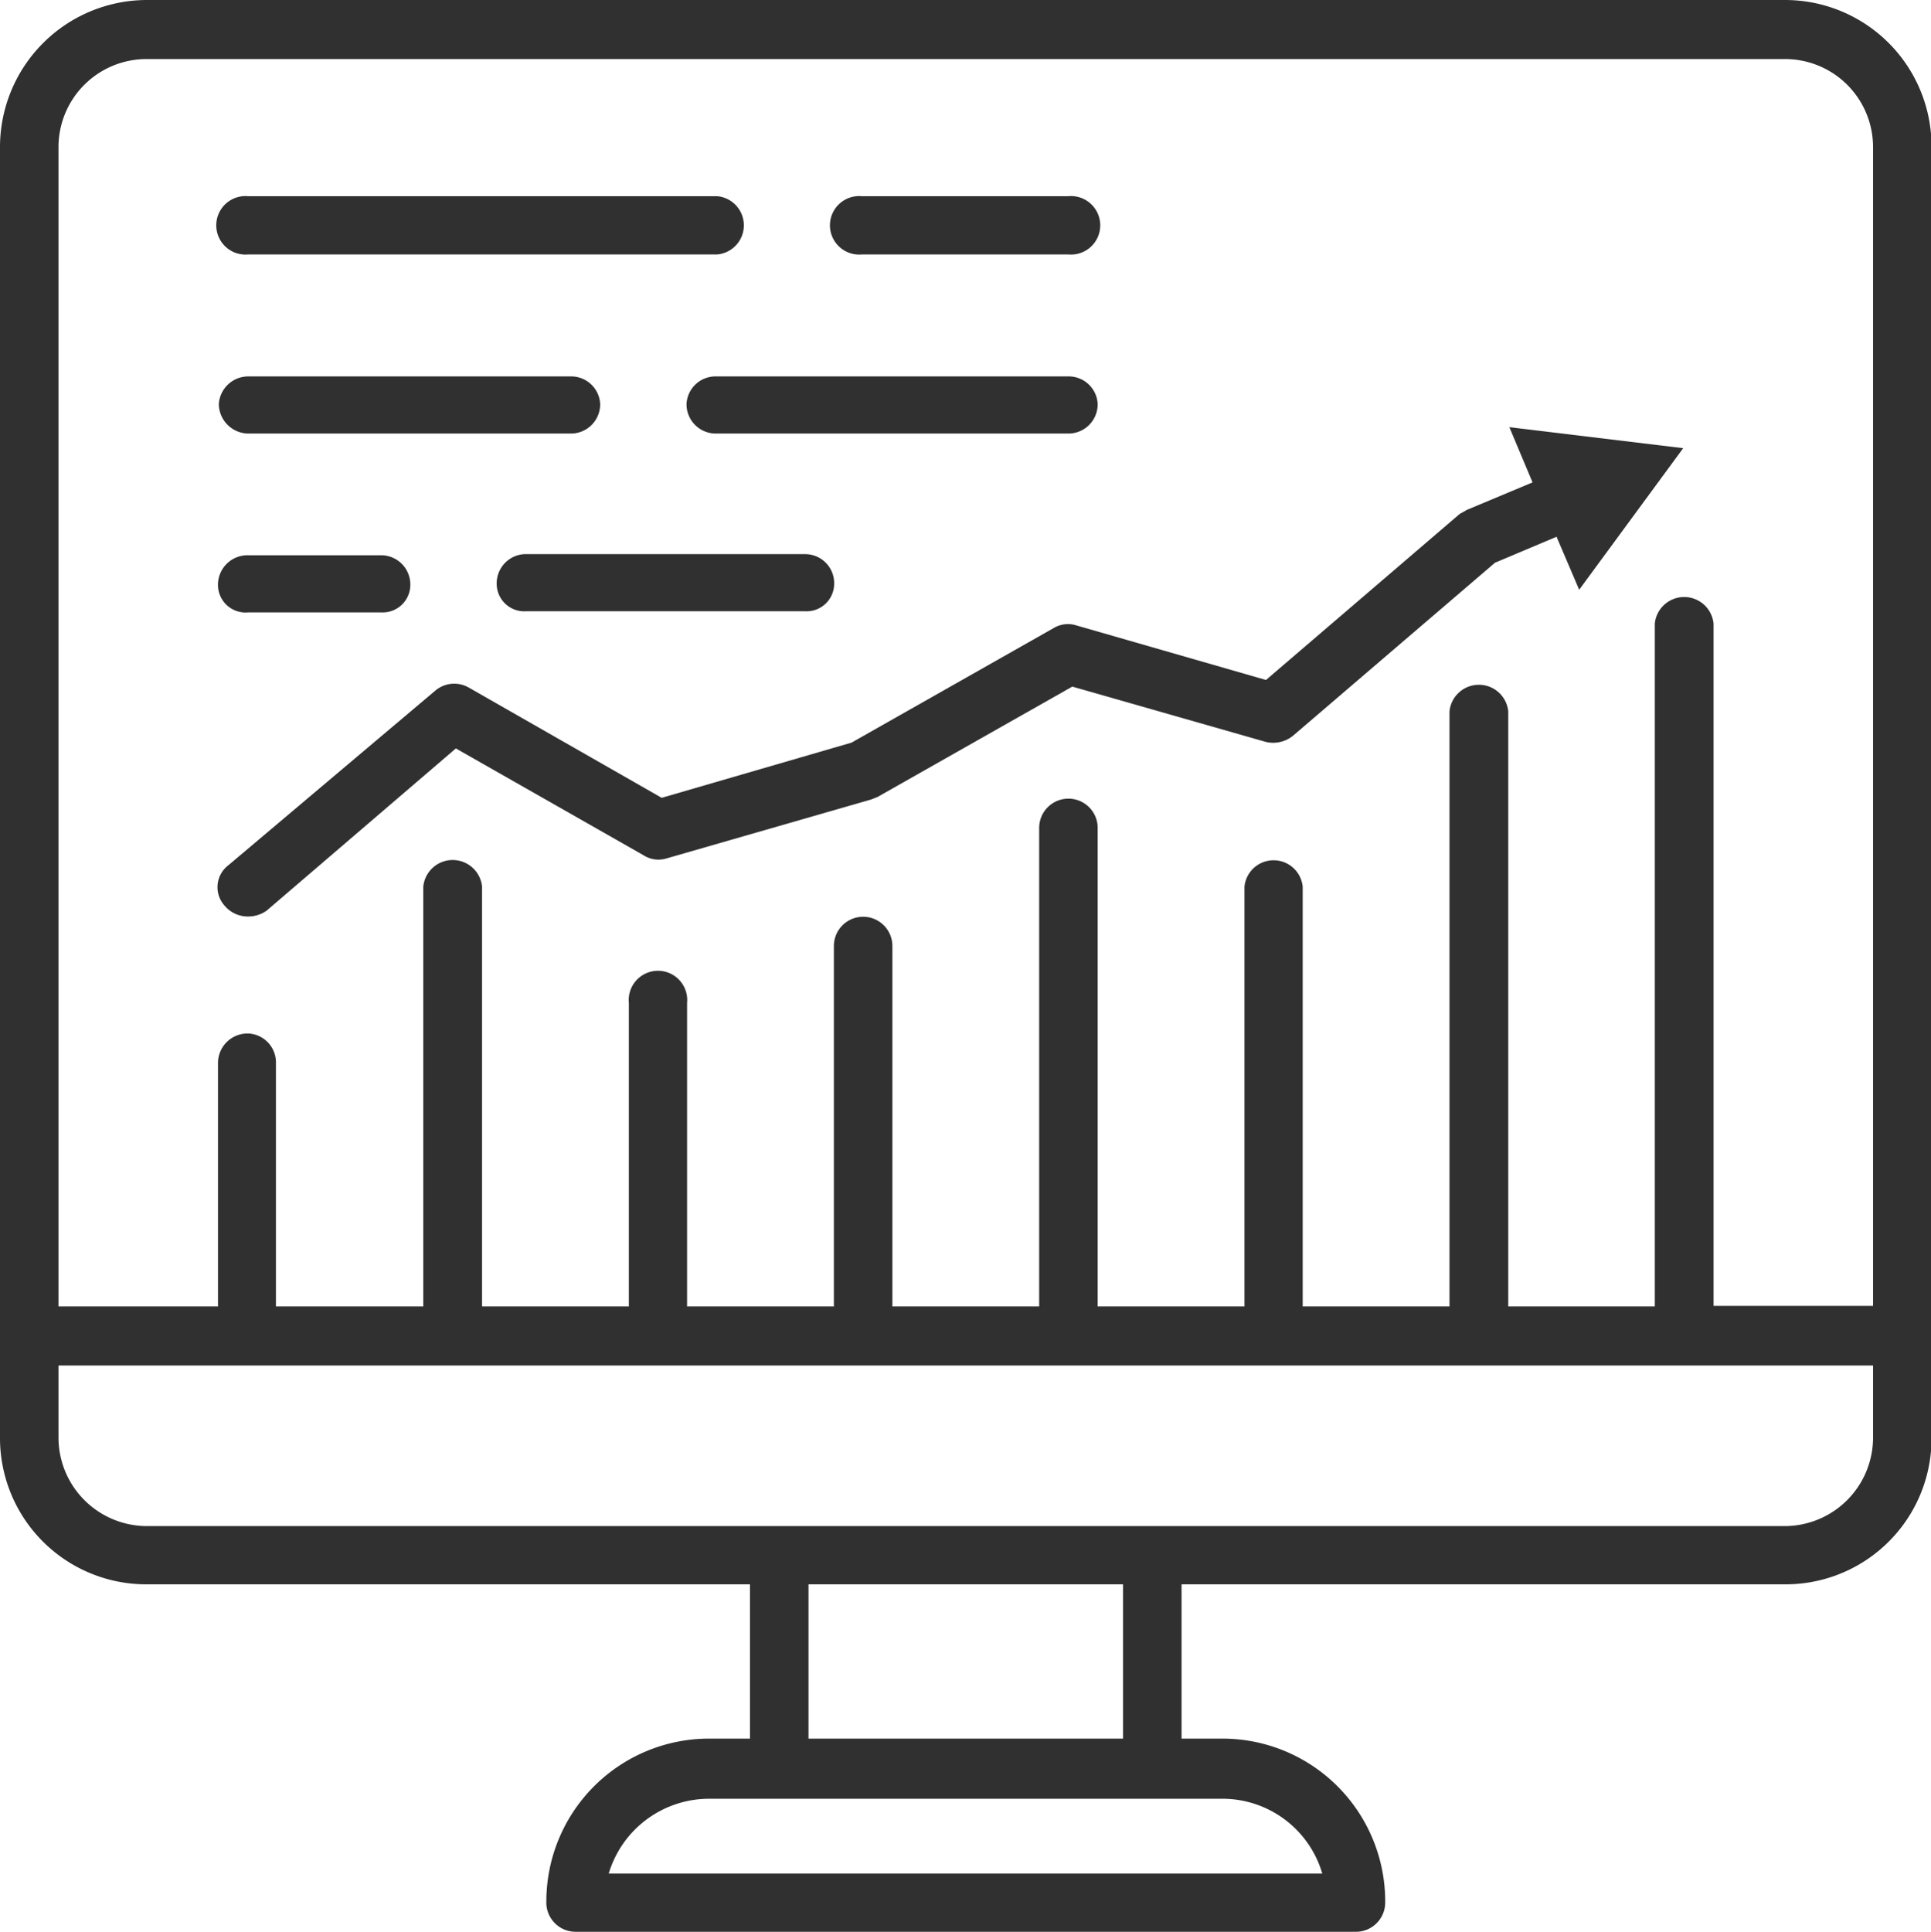 <svg xmlns="http://www.w3.org/2000/svg" viewBox="0 0 69.98 70"><defs><style>.cls-1{fill:#303030;}</style></defs><title>i17</title><g id="Camada_2" data-name="Camada 2"><g id="Camada_1-2" data-name="Camada 1"><path class="cls-1" d="M64.68,0H5.32A5.33,5.33,0,0,0,0,5.32v46.8a5.3,5.3,0,0,0,5.32,5.29H27.18V63h-1.5a5.9,5.9,0,0,0-5.88,5.89A1.06,1.06,0,0,0,20.87,70H49.13a1.06,1.06,0,0,0,1.07-1.07A5.9,5.9,0,0,0,44.32,63h-1.5V57.41H64.68A5.29,5.29,0,0,0,70,52.12V5.32A5.31,5.31,0,0,0,64.68,0ZM2.12,5.32a3.19,3.19,0,0,1,3.2-3.18H64.68a3.19,3.19,0,0,1,3.2,3.18v42H62.1V22.6a1.07,1.07,0,0,0-2.13,0V47.34H54.66V25.78a1.07,1.07,0,0,0-2.13,0V47.34H47.21V32.13a1.06,1.06,0,0,0-2.11,0V47.34H39.78V30a1.06,1.06,0,0,0-2.12,0V47.34H32.34V34.28a1.06,1.06,0,1,0-2.12,0V47.34H24.9v-11a1.06,1.06,0,1,0-2.11,0v11H17.47V32.13a1.07,1.07,0,0,0-2.13,0V47.34H10V38.52a1.05,1.05,0,0,0-1-1.07A1.07,1.07,0,0,0,7.9,38.52v8.82H2.12Zm45.8,62.57H22.06a3.8,3.8,0,0,1,3.62-2.71H44.32A3.77,3.77,0,0,1,47.92,67.89ZM40.7,63H29.3V57.41H40.7ZM67.88,52.12a3.21,3.21,0,0,1-3.2,3.18H5.32a3.21,3.21,0,0,1-3.2-3.18V49.48H67.88Z"/><path class="cls-1" d="M38.2,22.75l-7.34,4.16-6.88,2-7-4a1.06,1.06,0,0,0-1.21.12L8.28,31.35a1,1,0,0,0-.13,1.48,1.09,1.09,0,0,0,.82.38A1.16,1.16,0,0,0,9.66,33l6.86-5.88,6.8,3.87a1,1,0,0,0,.82.12l7.43-2.14.23-.09,7.06-4,7,2a1.14,1.14,0,0,0,1-.22l7.32-6.27,2.23-.94.82,1.92L61,16.24l-6.3-.76.84,2-2.39,1c-.1.07-.19.1-.27.16l-7,6L39,22.66A1,1,0,0,0,38.2,22.75Z"/><path class="cls-1" d="M31.24,9.22h7.47a1.06,1.06,0,1,0,0-2.11H31.24a1.06,1.06,0,1,0,0,2.11Z"/><path class="cls-1" d="M9,9.22H26a1.06,1.06,0,0,0,0-2.11H9A1.06,1.06,0,1,0,9,9.22Z"/><path class="cls-1" d="M38.71,15.71a1.06,1.06,0,0,0,1.07-1.07,1.05,1.05,0,0,0-1.07-1H25.94a1.05,1.05,0,0,0-1.06,1,1.06,1.06,0,0,0,1.06,1.07Z"/><path class="cls-1" d="M9,15.71H20.69a1.06,1.06,0,0,0,1.06-1.07,1.05,1.05,0,0,0-1.06-1H9a1.07,1.07,0,0,0-1.07,1A1.08,1.08,0,0,0,9,15.71Z"/><path class="cls-1" d="M18,21.15a1,1,0,0,0,1.06,1H29.18a1,1,0,0,0,1.05-1,1.05,1.05,0,0,0-1.05-1.07H19A1.06,1.06,0,0,0,18,21.15Z"/><path class="cls-1" d="M9,22.19h4.81a1,1,0,0,0,1.06-1,1.06,1.06,0,0,0-1.06-1.07H9A1.07,1.07,0,0,0,7.9,21.15,1,1,0,0,0,9,22.19Z"/></g></g></svg>